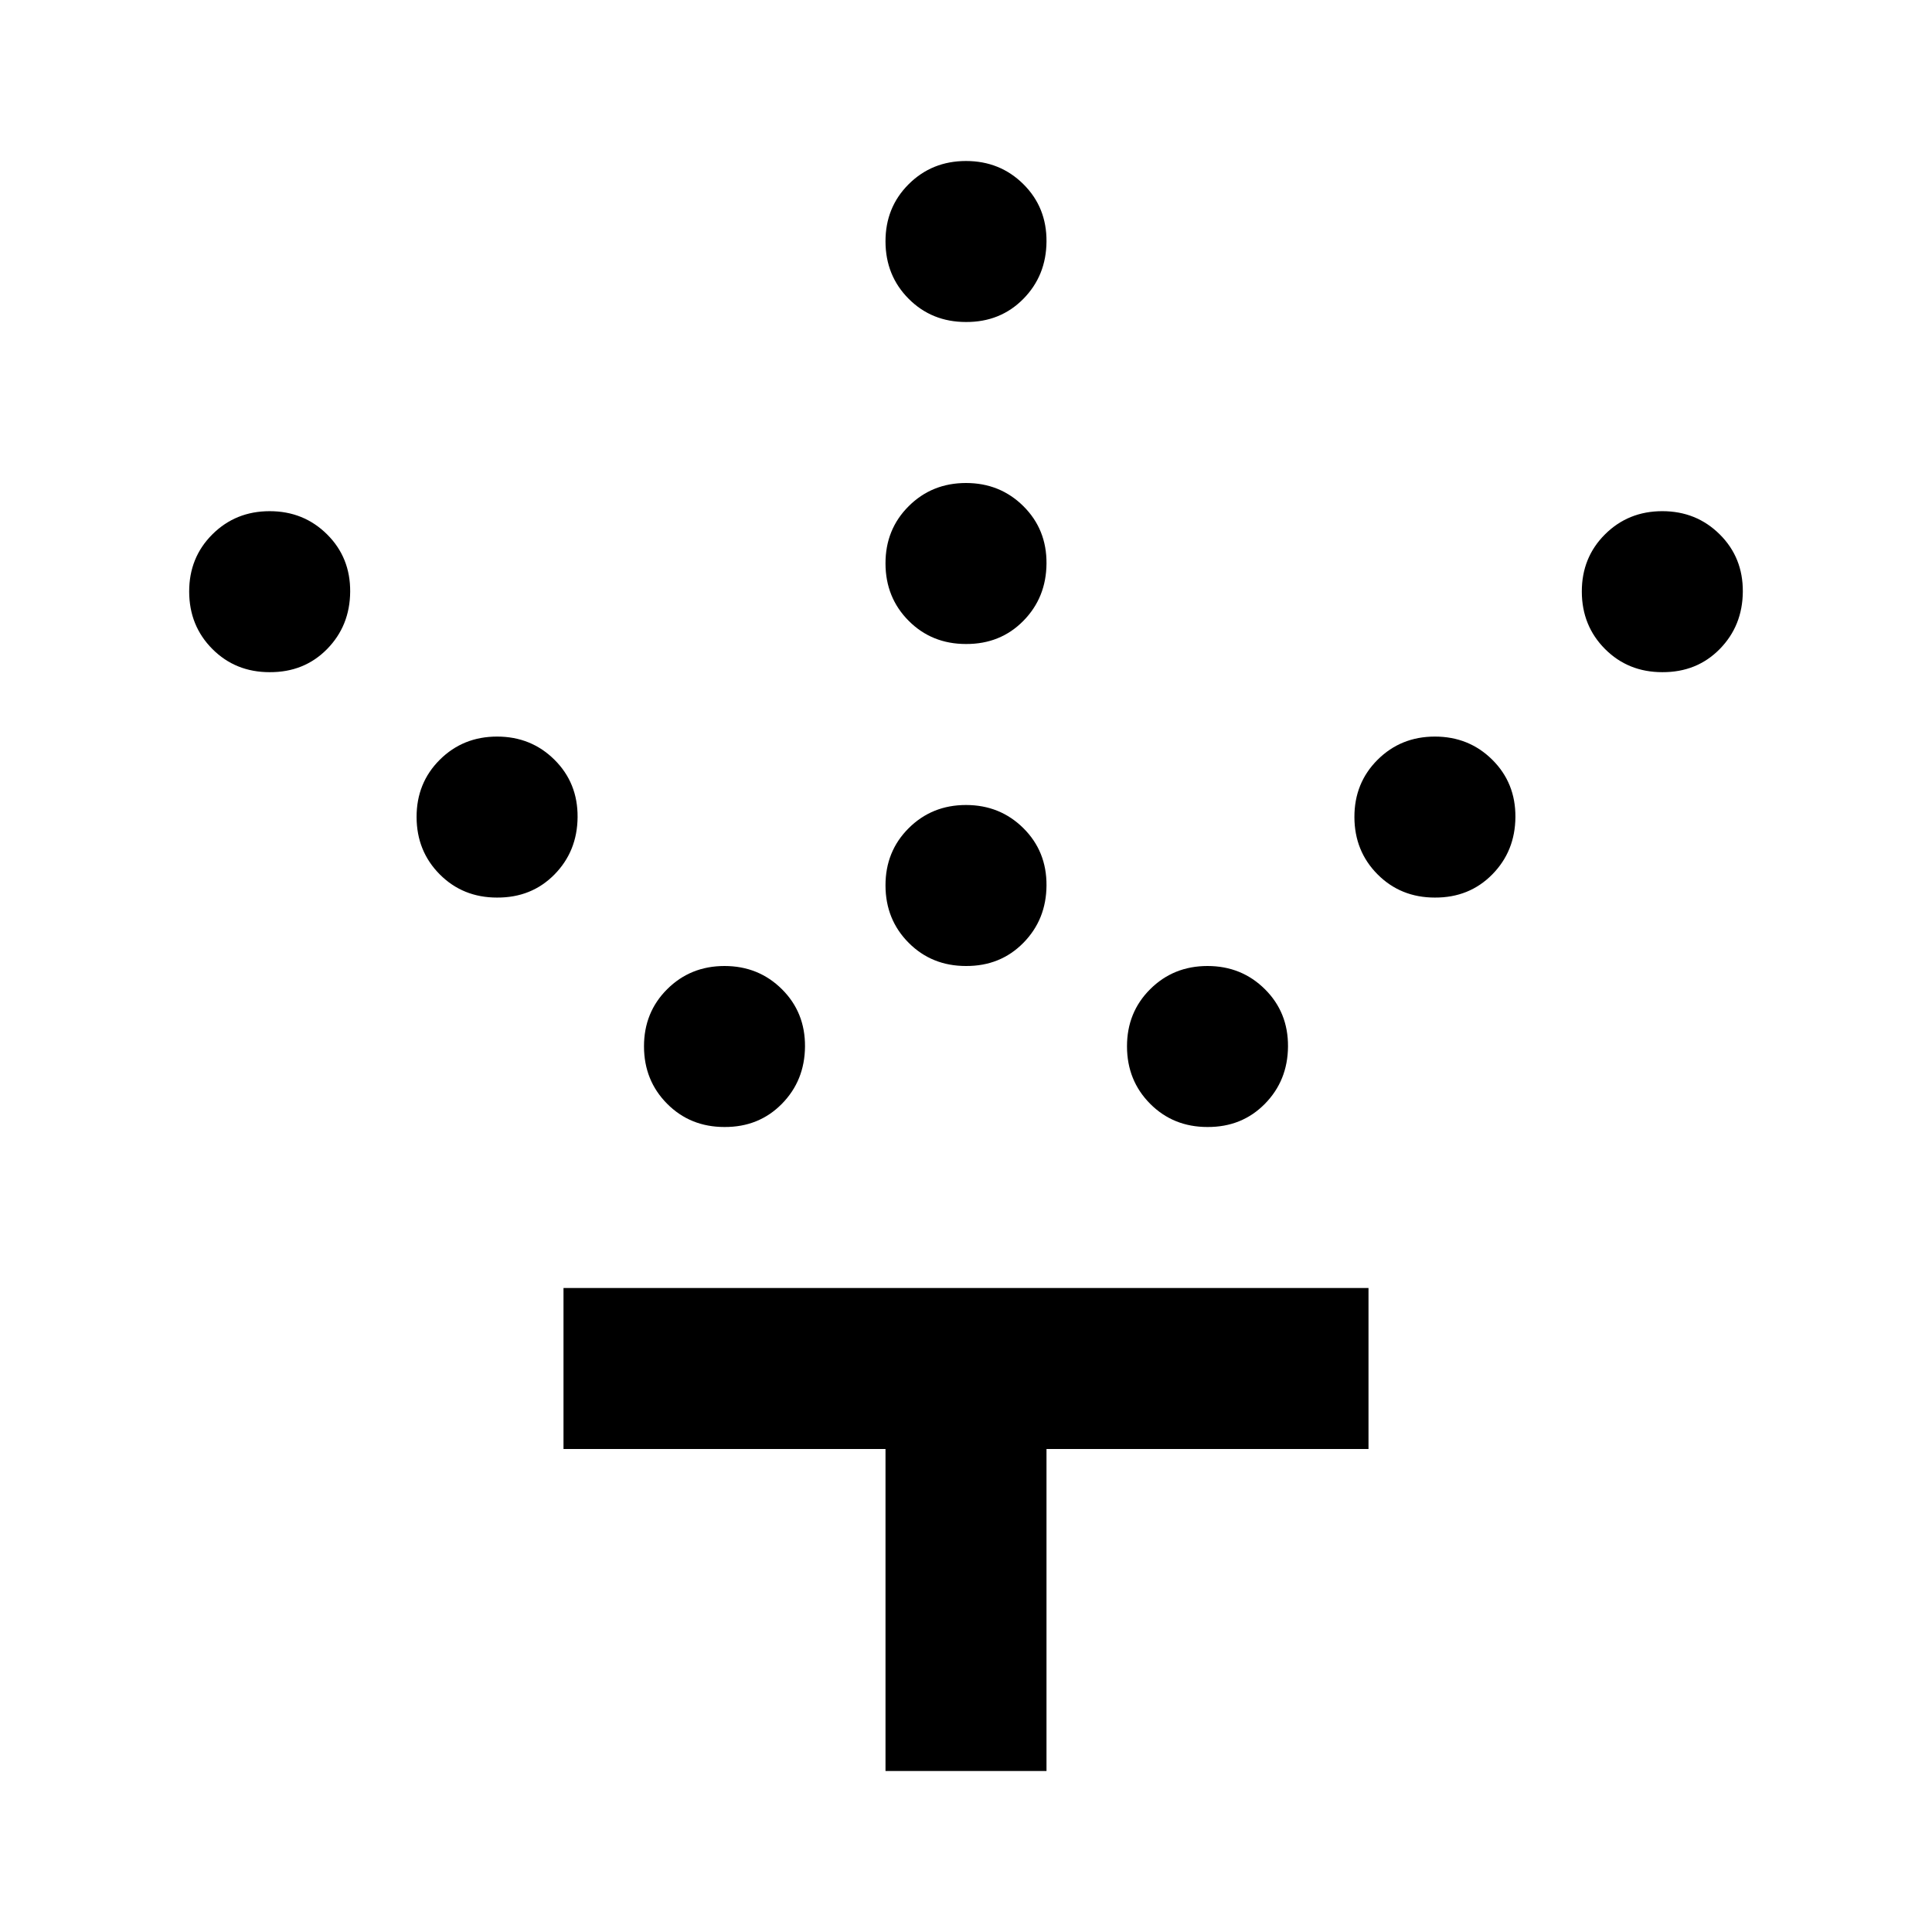 <?xml version="1.0" encoding="utf-8"?>
<!-- Generator: www.svgicons.com -->
<svg xmlns="http://www.w3.org/2000/svg" width="800" height="800" viewBox="0 0 24 24">
<path fill="currentColor" d="M12 12q-.425 0-.712-.288T11 11t.288-.712T12 10t.713.288T13 11t-.288.713T12 12m0-4q-.425 0-.712-.288T11 7t.288-.712T12 6t.713.288T13 7t-.288.713T12 8m0-4q-.425 0-.712-.288T11 3t.288-.712T12 2t.713.288T13 3t-.288.713T12 4m3 10q-.425 0-.712-.288T14 13t.288-.712T15 12t.713.288T16 13t-.288.713T15 14m2.825-2.85q-.425 0-.712-.288t-.288-.712t.288-.712t.712-.288t.713.288t.287.712t-.288.713t-.712.287m2.825-2.8q-.425 0-.712-.288t-.288-.712t.288-.712t.712-.288t.713.288t.287.712t-.287.713t-.713.287M9 14q-.425 0-.712-.288T8 13t.288-.712T9 12t.713.288T10 13t-.288.713T9 14m-2.825-2.85q-.425 0-.712-.288t-.288-.712t.288-.712t.712-.288t.713.288t.287.712t-.287.713t-.713.287M3.35 8.35q-.425 0-.712-.288T2.35 7.35t.288-.712t.712-.288t.713.288t.287.712t-.287.713t-.713.287M11 22v-4H7v-2h10v2h-4v4z"/>
</svg>